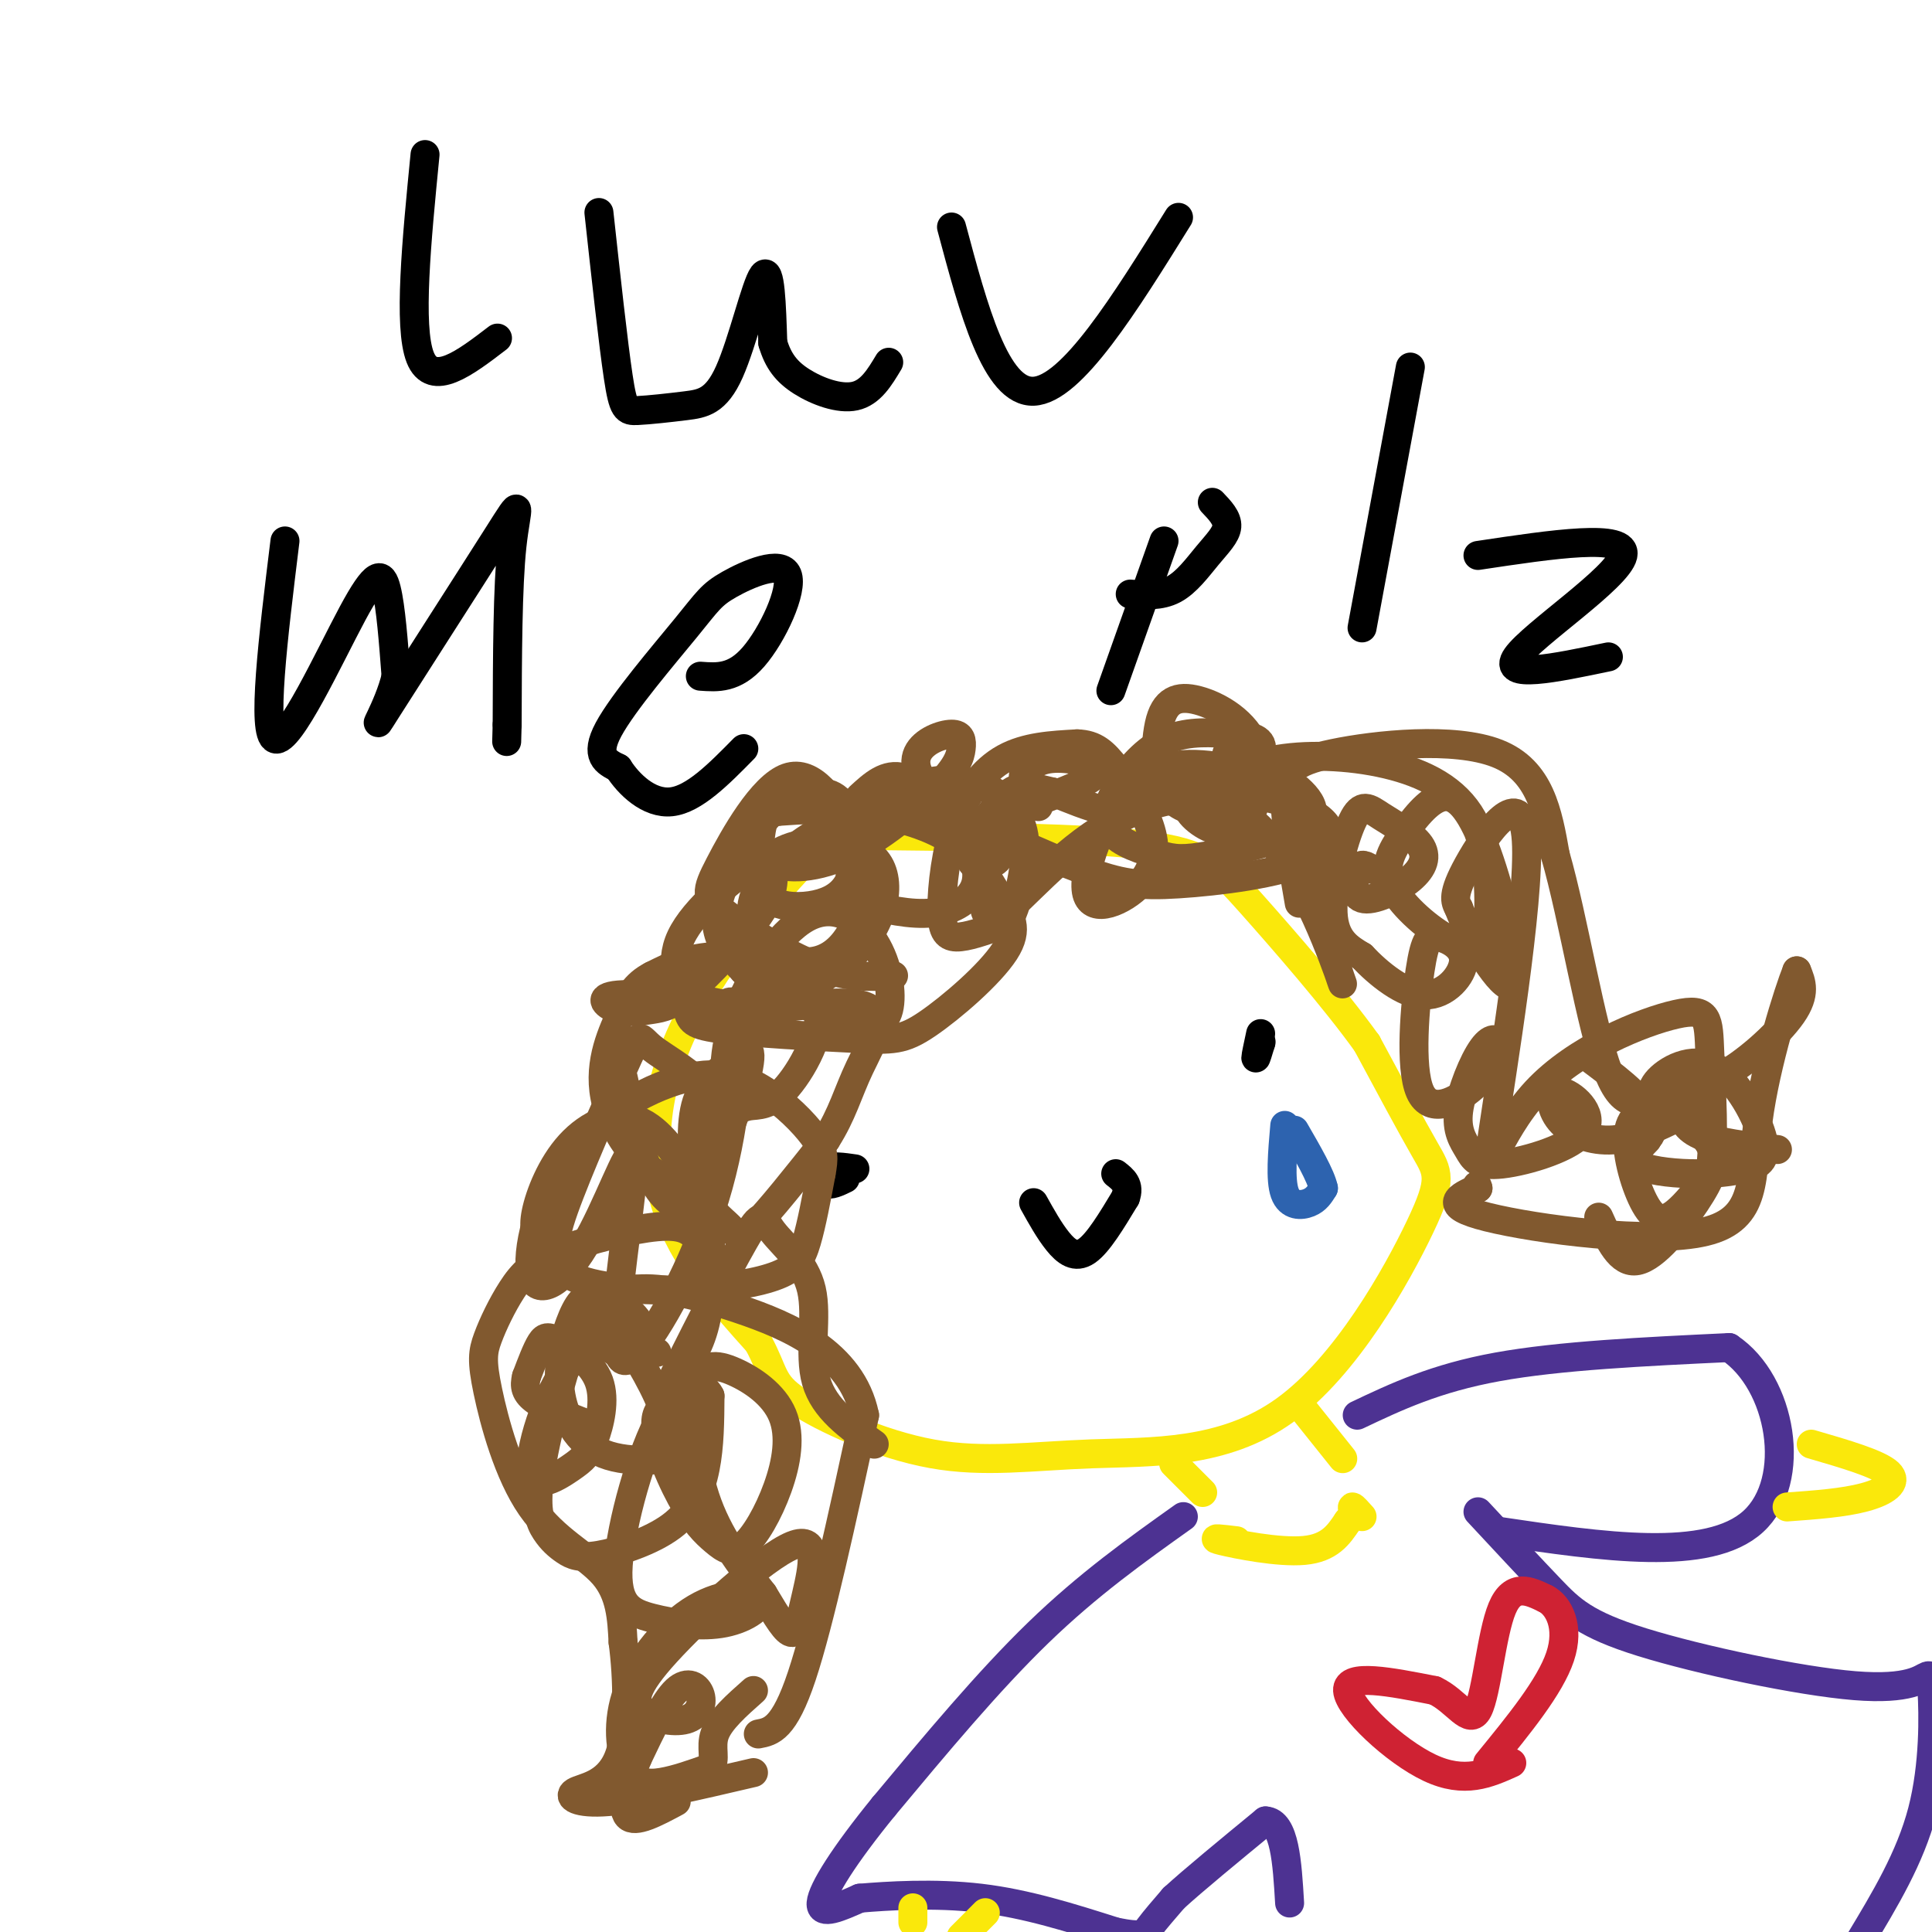 <svg viewBox='0 0 400 400' version='1.1' xmlns='http://www.w3.org/2000/svg' xmlns:xlink='http://www.w3.org/1999/xlink'><g fill='none' stroke='#fae80b' stroke-width='6' stroke-linecap='round' stroke-linejoin='round'><path d='M183,168c-2.560,-0.262 -5.119,-0.524 -13,7c-7.881,7.524 -21.083,22.833 -28,37c-6.917,14.167 -7.548,27.190 -4,38c3.548,10.810 11.274,19.405 19,28'/><path d='M157,278c3.446,6.380 2.561,8.332 8,12c5.439,3.668 17.203,9.054 28,11c10.797,1.946 20.628,0.452 33,0c12.372,-0.452 27.285,0.136 40,-9c12.715,-9.136 23.231,-27.998 28,-38c4.769,-10.002 3.791,-11.143 1,-16c-2.791,-4.857 -7.396,-13.428 -12,-22'/><path d='M283,216c-6.655,-9.274 -17.292,-21.458 -24,-29c-6.708,-7.542 -9.488,-10.440 -22,-12c-12.512,-1.560 -34.756,-1.780 -57,-2'/></g>
<g fill='none' stroke='#000000' stroke-width='6' stroke-linecap='round' stroke-linejoin='round'><path d='M214,249c1.622,2.911 3.244,5.822 5,8c1.756,2.178 3.644,3.622 6,2c2.356,-1.622 5.178,-6.311 8,-11'/><path d='M233,248c1.000,-2.667 -0.500,-3.833 -2,-5'/><path d='M177,242c-2.444,-0.356 -4.889,-0.711 -6,0c-1.111,0.711 -0.889,2.489 0,3c0.889,0.511 2.444,-0.244 4,-1'/><path d='M261,214c-0.500,2.333 -1.000,4.667 -1,5c0.000,0.333 0.500,-1.333 1,-3'/><path d='M261,216c0.167,-0.500 0.083,-0.250 0,0'/></g>
<g fill='none' stroke='#2d63af' stroke-width='6' stroke-linecap='round' stroke-linejoin='round'><path d='M266,233c-0.489,5.622 -0.978,11.244 0,14c0.978,2.756 3.422,2.644 5,2c1.578,-0.644 2.289,-1.822 3,-3'/><path d='M274,246c-0.500,-2.500 -3.250,-7.250 -6,-12'/></g>
<g fill='none' stroke='#fae80b' stroke-width='6' stroke-linecap='round' stroke-linejoin='round'><path d='M243,303c0.000,0.000 6.000,6.000 6,6'/><path d='M270,292c0.000,0.000 8.000,10.000 8,10'/></g>
<g fill='none' stroke='#4d3292' stroke-width='6' stroke-linecap='round' stroke-linejoin='round'><path d='M245,314c-9.833,7.000 -19.667,14.000 -30,24c-10.333,10.000 -21.167,23.000 -32,36'/><path d='M183,374c-8.222,10.089 -12.778,17.311 -13,20c-0.222,2.689 3.889,0.844 8,-1'/><path d='M178,393c5.556,-0.467 15.444,-1.133 25,0c9.556,1.133 18.778,4.067 28,7'/><path d='M231,400c5.689,1.133 5.911,0.467 7,-1c1.089,-1.467 3.044,-3.733 5,-6'/><path d='M243,393c4.000,-3.667 11.500,-9.833 19,-16'/><path d='M262,377c4.000,0.167 4.500,8.583 5,17'/><path d='M306,313c5.404,5.810 10.807,11.620 15,16c4.193,4.380 7.175,7.329 19,11c11.825,3.671 32.491,8.065 44,9c11.509,0.935 13.860,-1.590 15,-2c1.140,-0.410 1.070,1.295 1,3'/><path d='M400,350c0.289,4.822 0.511,15.378 -2,25c-2.511,9.622 -7.756,18.311 -13,27'/><path d='M281,293c8.083,-3.833 16.167,-7.667 29,-10c12.833,-2.333 30.417,-3.167 48,-4'/><path d='M358,279c10.933,7.289 14.267,27.511 5,36c-9.267,8.489 -31.133,5.244 -53,2'/></g>
<g fill='none' stroke='#fae80b' stroke-width='6' stroke-linecap='round' stroke-linejoin='round'><path d='M375,299c6.956,2.022 13.911,4.044 16,6c2.089,1.956 -0.689,3.844 -5,5c-4.311,1.156 -10.156,1.578 -16,2'/><path d='M189,395c0.000,0.000 0.000,3.000 0,3'/><path d='M204,396c0.000,0.000 -5.000,5.000 -5,5'/></g>
<g fill='none' stroke='#81592f' stroke-width='6' stroke-linecap='round' stroke-linejoin='round'><path d='M178,165c2.727,-2.510 5.455,-5.021 9,-4c3.545,1.021 7.909,5.573 11,10c3.091,4.427 4.909,8.730 4,12c-0.909,3.270 -4.545,5.506 -9,6c-4.455,0.494 -9.727,-0.753 -15,-2'/><path d='M178,187c-2.807,-3.405 -2.325,-10.917 -1,-15c1.325,-4.083 3.495,-4.737 6,-6c2.505,-1.263 5.347,-3.136 9,-4c3.653,-0.864 8.119,-0.719 12,1c3.881,1.719 7.179,5.013 8,10c0.821,4.987 -0.833,11.666 -2,15c-1.167,3.334 -1.846,3.321 -4,4c-2.154,0.679 -5.784,2.049 -8,2c-2.216,-0.049 -3.017,-1.518 -3,-6c0.017,-4.482 0.851,-11.976 3,-18c2.149,-6.024 5.614,-10.578 10,-13c4.386,-2.422 9.693,-2.711 15,-3'/><path d='M223,154c3.729,0.102 5.550,1.858 8,5c2.450,3.142 5.529,7.669 7,12c1.471,4.331 1.335,8.467 -2,12c-3.335,3.533 -9.869,6.463 -11,2c-1.131,-4.463 3.140,-16.320 9,-22c5.860,-5.680 13.308,-5.183 20,-4c6.692,1.183 12.626,3.052 16,9c3.374,5.948 4.187,15.974 5,26'/><path d='M275,194c1.944,7.530 4.303,13.355 2,7c-2.303,-6.355 -9.267,-24.889 -19,-32c-9.733,-7.111 -22.236,-2.799 -32,4c-9.764,6.799 -16.790,16.085 -20,17c-3.210,0.915 -2.605,-6.543 -2,-14'/><path d='M204,176c-1.189,-4.161 -3.161,-7.562 -8,-9c-4.839,-1.438 -12.544,-0.912 -20,2c-7.456,2.912 -14.663,8.211 -18,13c-3.337,4.789 -2.805,9.067 -1,12c1.805,2.933 4.882,4.519 8,5c3.118,0.481 6.275,-0.145 9,-3c2.725,-2.855 5.017,-7.941 5,-14c-0.017,-6.059 -2.344,-13.091 -5,-16c-2.656,-2.909 -5.640,-1.694 -8,-1c-2.360,0.694 -4.097,0.866 -7,4c-2.903,3.134 -6.974,9.228 -9,14c-2.026,4.772 -2.007,8.220 -1,11c1.007,2.780 3.004,4.890 5,7'/><path d='M154,201c5.293,3.499 16.025,8.745 21,11c4.975,2.255 4.193,1.518 5,1c0.807,-0.518 3.202,-0.816 4,-4c0.798,-3.184 -0.001,-9.253 -3,-14c-2.999,-4.747 -8.199,-8.170 -14,-5c-5.801,3.170 -12.203,12.934 -15,21c-2.797,8.066 -1.989,14.434 -1,17c0.989,2.566 2.160,1.328 4,1c1.840,-0.328 4.349,0.252 8,-4c3.651,-4.252 8.445,-13.337 6,-19c-2.445,-5.663 -12.127,-7.904 -19,-8c-6.873,-0.096 -10.936,1.952 -15,4'/><path d='M135,202c-3.563,1.829 -4.970,4.403 -7,9c-2.030,4.597 -4.681,11.219 -2,19c2.681,7.781 10.696,16.723 17,14c6.304,-2.723 10.897,-17.110 12,-23c1.103,-5.890 -1.284,-3.281 -4,-1c-2.716,2.281 -5.761,4.236 -7,9c-1.239,4.764 -0.672,12.339 1,17c1.672,4.661 4.450,6.409 6,8c1.550,1.591 1.871,3.026 5,0c3.129,-3.026 9.064,-10.513 15,-18'/><path d='M171,236c3.422,-5.340 4.477,-9.689 7,-15c2.523,-5.311 6.516,-11.583 0,-13c-6.516,-1.417 -23.539,2.021 -25,2c-1.461,-0.021 12.642,-3.500 21,-10c8.358,-6.500 10.972,-16.021 8,-21c-2.972,-4.979 -11.531,-5.418 -17,-4c-5.469,1.418 -7.848,4.691 -8,7c-0.152,2.309 1.924,3.655 4,5'/><path d='M161,187c2.314,0.960 6.098,0.861 9,0c2.902,-0.861 4.920,-2.485 6,-5c1.080,-2.515 1.220,-5.920 -1,-11c-2.220,-5.080 -6.799,-11.834 -12,-10c-5.201,1.834 -11.023,12.254 -14,18c-2.977,5.746 -3.109,6.816 1,10c4.109,3.184 12.460,8.481 19,11c6.540,2.519 11.270,2.259 16,2'/><path d='M144,256c-1.382,-1.238 -2.764,-2.477 -8,-2c-5.236,0.477 -14.325,2.669 -20,5c-5.675,2.331 -7.934,4.802 -10,8c-2.066,3.198 -3.937,7.125 -5,10c-1.063,2.875 -1.316,4.698 0,11c1.316,6.302 4.200,17.081 9,24c4.800,6.919 11.514,9.977 15,14c3.486,4.023 3.743,9.012 4,14'/><path d='M129,340c0.954,7.228 1.338,18.298 -1,24c-2.338,5.702 -7.399,6.035 -9,7c-1.601,0.965 0.257,2.561 7,2c6.743,-0.561 18.372,-3.281 30,-6'/><path d='M157,359c2.667,-0.500 5.333,-1.000 9,-12c3.667,-11.000 8.333,-32.500 13,-54'/><path d='M179,293c-2.667,-13.024 -15.833,-18.583 -26,-22c-10.167,-3.417 -17.333,-4.690 -22,-4c-4.667,0.690 -6.833,3.345 -9,6'/><path d='M122,273c0.114,2.977 4.898,7.418 8,8c3.102,0.582 4.522,-2.697 3,-6c-1.522,-3.303 -5.986,-6.630 -9,-7c-3.014,-0.370 -4.578,2.219 -6,6c-1.422,3.781 -2.701,8.756 -2,14c0.701,5.244 3.381,10.758 9,13c5.619,2.242 14.177,1.212 18,0c3.823,-1.212 2.912,-2.606 2,-4'/><path d='M145,297c0.911,-1.571 2.190,-3.498 0,-5c-2.190,-1.502 -7.849,-2.578 -9,1c-1.151,3.578 2.207,11.812 5,17c2.793,5.188 5.020,7.331 7,9c1.980,1.669 3.713,2.864 6,1c2.287,-1.864 5.126,-6.787 7,-12c1.874,-5.213 2.781,-10.717 1,-15c-1.781,-4.283 -6.251,-7.344 -10,-9c-3.749,-1.656 -6.779,-1.907 -8,3c-1.221,4.907 -0.635,14.974 2,23c2.635,8.026 7.317,14.013 12,20'/><path d='M158,330c3.089,5.146 4.813,8.011 6,8c1.187,-0.011 1.837,-2.899 3,-8c1.163,-5.101 2.841,-12.415 -3,-10c-5.841,2.415 -19.199,14.560 -26,22c-6.801,7.440 -7.043,10.176 -5,12c2.043,1.824 6.372,2.736 9,2c2.628,-0.736 3.554,-3.121 3,-5c-0.554,-1.879 -2.587,-3.251 -5,-1c-2.413,2.251 -5.207,8.126 -8,14'/><path d='M132,364c-2.133,4.978 -3.467,10.422 -2,12c1.467,1.578 5.733,-0.711 10,-3'/><path d='M269,187c-1.458,-8.405 -2.917,-16.810 -3,-22c-0.083,-5.190 1.208,-7.167 10,-9c8.792,-1.833 25.083,-3.524 34,0c8.917,3.524 10.458,12.262 12,21'/><path d='M322,177c3.812,13.197 7.342,35.691 11,45c3.658,9.309 7.444,5.433 11,4c3.556,-1.433 6.880,-0.424 12,-3c5.120,-2.576 12.034,-8.736 15,-13c2.966,-4.264 1.983,-6.632 1,-9'/><path d='M372,201c-1.702,4.206 -6.456,19.220 -8,31c-1.544,11.780 0.123,20.325 -11,23c-11.123,2.675 -35.035,-0.522 -45,-3c-9.965,-2.478 -5.982,-4.239 -2,-6'/><path d='M306,246c-0.333,-1.000 -0.167,-0.500 0,0'/><path d='M284,180c-1.109,-0.755 -2.217,-1.510 -3,0c-0.783,1.510 -1.239,5.285 1,6c2.239,0.715 7.173,-1.629 10,-4c2.827,-2.371 3.548,-4.768 2,-7c-1.548,-2.232 -5.363,-4.299 -8,-6c-2.637,-1.701 -4.095,-3.035 -6,1c-1.905,4.035 -4.259,13.439 -4,19c0.259,5.561 3.129,7.281 6,9'/><path d='M282,198c3.320,3.546 8.621,7.912 13,8c4.379,0.088 7.837,-4.101 8,-7c0.163,-2.899 -2.970,-4.506 -5,-5c-2.030,-0.494 -2.956,0.125 -4,7c-1.044,6.875 -2.204,20.005 0,25c2.204,4.995 7.773,1.856 11,-1c3.227,-2.856 4.114,-5.428 5,-8'/><path d='M310,217c0.421,-1.915 -1.028,-2.702 -3,0c-1.972,2.702 -4.469,8.893 -5,13c-0.531,4.107 0.905,6.131 2,8c1.095,1.869 1.851,3.584 7,3c5.149,-0.584 14.692,-3.466 17,-7c2.308,-3.534 -2.618,-7.721 -5,-8c-2.382,-0.279 -2.218,3.348 0,6c2.218,2.652 6.491,4.329 11,4c4.509,-0.329 9.255,-2.665 14,-5'/><path d='M348,231c3.825,-2.002 6.386,-4.506 6,-5c-0.386,-0.494 -3.719,1.021 -5,3c-1.281,1.979 -0.509,4.423 3,6c3.509,1.577 9.754,2.289 16,3'/></g>
<g fill='none' stroke='#fae80b' stroke-width='6' stroke-linecap='round' stroke-linejoin='round'><path d='M256,319c-2.956,-0.356 -5.911,-0.711 -3,0c2.911,0.711 11.689,2.489 17,2c5.311,-0.489 7.156,-3.244 9,-6'/><path d='M279,315c1.533,-1.689 0.867,-2.911 1,-3c0.133,-0.089 1.067,0.956 2,2'/></g>
<g fill='none' stroke='#cf2233' stroke-width='6' stroke-linecap='round' stroke-linejoin='round'><path d='M313,365c-4.889,2.200 -9.778,4.400 -17,1c-7.222,-3.400 -16.778,-12.400 -17,-16c-0.222,-3.600 8.889,-1.800 18,0'/><path d='M297,350c4.631,2.131 7.208,7.458 9,4c1.792,-3.458 2.798,-15.702 5,-21c2.202,-5.298 5.601,-3.649 9,-2'/><path d='M320,331c2.733,1.378 5.067,5.822 3,12c-2.067,6.178 -8.533,14.089 -15,22'/></g>
<g fill='none' stroke='#81592f' stroke-width='6' stroke-linecap='round' stroke-linejoin='round'><path d='M129,223c1.765,8.056 3.530,16.112 6,21c2.470,4.888 5.646,6.607 8,6c2.354,-0.607 3.887,-3.541 5,-8c1.113,-4.459 1.807,-10.443 -1,-15c-2.807,-4.557 -9.114,-7.688 -12,-10c-2.886,-2.312 -2.351,-3.803 -5,2c-2.649,5.803 -8.480,18.902 -12,28c-3.520,9.098 -4.728,14.195 0,17c4.728,2.805 15.391,3.319 24,3c8.609,-0.319 15.164,-1.470 19,-3c3.836,-1.530 4.953,-3.437 6,-7c1.047,-3.563 2.023,-8.781 3,-14'/><path d='M170,243c0.604,-3.311 0.615,-4.588 -1,-7c-1.615,-2.412 -4.857,-5.958 -9,-9c-4.143,-3.042 -9.186,-5.581 -17,-4c-7.814,1.581 -18.400,7.281 -25,16c-6.600,8.719 -9.214,20.458 -8,25c1.214,4.542 6.257,1.887 11,-6c4.743,-7.887 9.186,-21.004 10,-19c0.814,2.004 -2.000,19.131 -3,30c-1.000,10.869 -0.186,15.480 4,11c4.186,-4.480 11.742,-18.052 16,-32c4.258,-13.948 5.216,-28.271 5,-35c-0.216,-6.729 -1.608,-5.865 -3,-5'/><path d='M150,208c-5.354,-1.405 -17.240,-2.418 -22,-2c-4.760,0.418 -2.396,2.268 0,3c2.396,0.732 4.824,0.346 7,0c2.176,-0.346 4.100,-0.651 8,-4c3.900,-3.349 9.776,-9.744 13,-14c3.224,-4.256 3.797,-6.375 4,-8c0.203,-1.625 0.038,-2.755 0,-4c-0.038,-1.245 0.053,-2.603 -4,0c-4.053,2.603 -12.249,9.168 -15,15c-2.751,5.832 -0.058,10.930 1,14c1.058,3.070 0.481,4.113 7,5c6.519,0.887 20.135,1.617 28,2c7.865,0.383 9.980,0.417 15,-3c5.020,-3.417 12.945,-10.286 16,-15c3.055,-4.714 1.242,-7.274 -1,-11c-2.242,-3.726 -4.911,-8.619 -10,-12c-5.089,-3.381 -12.597,-5.252 -19,-6c-6.403,-0.748 -11.702,-0.374 -17,0'/><path d='M161,168c-3.187,0.004 -2.654,0.014 -3,2c-0.346,1.986 -1.571,5.948 1,8c2.571,2.052 8.939,2.193 16,-1c7.061,-3.193 14.816,-9.720 19,-14c4.184,-4.280 4.796,-6.314 5,-8c0.204,-1.686 0.001,-3.023 -2,-3c-2.001,0.023 -5.800,1.408 -7,4c-1.200,2.592 0.198,6.393 7,11c6.802,4.607 19.008,10.022 27,13c7.992,2.978 11.771,3.520 20,3c8.229,-0.520 20.908,-2.102 27,-5c6.092,-2.898 5.598,-7.114 0,-10c-5.598,-2.886 -16.299,-4.443 -27,-6'/><path d='M244,162c-5.000,-0.532 -3.999,1.136 -2,3c1.999,1.864 4.997,3.922 9,2c4.003,-1.922 9.011,-7.824 10,-11c0.989,-3.176 -2.042,-3.626 -6,-4c-3.958,-0.374 -8.842,-0.674 -13,1c-4.158,1.674 -7.591,5.321 -10,9c-2.409,3.679 -3.793,7.390 -2,10c1.793,2.610 6.762,4.119 10,5c3.238,0.881 4.744,1.133 11,0c6.256,-1.133 17.261,-3.651 20,-7c2.739,-3.349 -2.789,-7.528 -7,-10c-4.211,-2.472 -7.106,-3.236 -10,-4'/></g>
<g fill='none' stroke='#000000' stroke-width='6' stroke-linecap='round' stroke-linejoin='round'><path d='M88,32c-1.750,17.833 -3.500,35.667 -1,42c2.500,6.333 9.250,1.167 16,-4'/><path d='M124,44c1.482,13.555 2.964,27.110 4,34c1.036,6.890 1.626,7.114 4,7c2.374,-0.114 6.533,-0.567 10,-1c3.467,-0.433 6.241,-0.847 9,-7c2.759,-6.153 5.503,-18.044 7,-20c1.497,-1.956 1.749,6.022 2,14'/><path d='M160,71c1.095,3.714 2.833,6.000 6,8c3.167,2.000 7.762,3.714 11,3c3.238,-0.714 5.119,-3.857 7,-7'/><path d='M197,47c4.583,17.167 9.167,34.333 17,34c7.833,-0.333 18.917,-18.167 30,-36'/><path d='M59,112c-2.458,20.012 -4.917,40.024 -2,41c2.917,0.976 11.208,-17.083 16,-26c4.792,-8.917 6.083,-8.690 7,-5c0.917,3.690 1.458,10.845 2,18'/><path d='M82,140c-1.486,6.466 -6.203,13.630 -2,7c4.203,-6.630 17.324,-27.054 23,-36c5.676,-8.946 3.907,-6.413 3,2c-0.907,8.413 -0.954,22.707 -1,37'/><path d='M105,150c-0.167,6.167 -0.083,3.083 0,0'/><path d='M145,140c3.530,0.264 7.061,0.527 11,-4c3.939,-4.527 8.288,-13.846 7,-17c-1.288,-3.154 -8.211,-0.144 -12,2c-3.789,2.144 -4.443,3.424 -9,9c-4.557,5.576 -13.016,15.450 -16,21c-2.984,5.550 -0.492,6.775 2,8'/><path d='M128,159c2.089,3.289 6.311,7.511 11,7c4.689,-0.511 9.844,-5.756 15,-11'/><path d='M241,112c0.000,0.000 -11.000,31.000 -11,31'/><path d='M251,104c1.565,1.637 3.131,3.274 3,5c-0.131,1.726 -1.958,3.542 -4,6c-2.042,2.458 -4.298,5.560 -7,7c-2.702,1.440 -5.851,1.220 -9,1'/><path d='M292,76c0.000,0.000 -10.000,54.000 -10,54'/><path d='M306,115c15.533,-2.333 31.067,-4.667 30,0c-1.067,4.667 -18.733,16.333 -22,21c-3.267,4.667 7.867,2.333 19,0'/></g>
<g fill='none' stroke='#81592f' stroke-width='6' stroke-linecap='round' stroke-linejoin='round'><path d='M331,252c2.188,4.861 4.376,9.722 8,9c3.624,-0.722 8.684,-7.026 12,-12c3.316,-4.974 4.888,-8.616 3,-12c-1.888,-3.384 -7.235,-6.509 -11,-7c-3.765,-0.491 -5.947,1.652 -6,6c-0.053,4.348 2.024,10.901 4,14c1.976,3.099 3.850,2.742 6,1c2.150,-1.742 4.575,-4.871 7,-8'/><path d='M354,243c1.087,-6.266 0.305,-17.930 0,-25c-0.305,-7.070 -0.132,-9.547 -7,-8c-6.868,1.547 -20.777,7.116 -29,16c-8.223,8.884 -10.761,21.082 -9,9c1.761,-12.082 7.820,-48.445 7,-61c-0.820,-12.555 -8.520,-1.301 -12,5c-3.480,6.301 -2.740,7.651 -2,9'/><path d='M302,188c2.311,6.208 9.090,17.228 11,16c1.910,-1.228 -1.047,-14.703 -4,-24c-2.953,-9.297 -5.902,-14.416 -9,-15c-3.098,-0.584 -6.344,3.367 -9,7c-2.656,3.633 -4.723,6.949 -3,11c1.723,4.051 7.235,8.838 11,11c3.765,2.162 5.785,1.699 7,2c1.215,0.301 1.627,1.365 2,-3c0.373,-4.365 0.708,-14.160 -2,-21c-2.708,-6.840 -8.460,-10.726 -16,-13c-7.540,-2.274 -16.869,-2.935 -24,-2c-7.131,0.935 -12.066,3.468 -17,6'/><path d='M249,163c-3.598,1.950 -4.093,3.824 -2,6c2.093,2.176 6.773,4.655 10,2c3.227,-2.655 5.000,-10.443 3,-16c-2.000,-5.557 -7.773,-8.881 -12,-10c-4.227,-1.119 -6.907,-0.032 -8,5c-1.093,5.032 -0.598,14.009 -4,17c-3.402,2.991 -10.701,-0.005 -18,-3'/><path d='M218,164c-4.498,-1.021 -6.742,-2.075 -10,1c-3.258,3.075 -7.529,10.278 -7,13c0.529,2.722 5.857,0.961 6,-1c0.143,-1.961 -4.900,-4.124 -1,-7c3.900,-2.876 16.742,-6.467 20,-9c3.258,-2.533 -3.069,-4.010 -7,-4c-3.931,0.010 -5.465,1.505 -7,3'/><path d='M212,160c-0.667,1.667 1.167,4.333 3,7'/><path d='M137,301c0.951,-2.474 1.903,-4.948 0,-10c-1.903,-5.052 -6.659,-12.683 -9,-16c-2.341,-3.317 -2.266,-2.319 -3,-3c-0.734,-0.681 -2.279,-3.040 -5,3c-2.721,6.040 -6.620,20.480 -8,29c-1.380,8.520 -0.240,11.118 1,13c1.240,1.882 2.581,3.046 4,4c1.419,0.954 2.916,1.699 7,1c4.084,-0.699 10.753,-2.842 15,-6c4.247,-3.158 6.070,-7.331 7,-12c0.930,-4.669 0.965,-9.835 1,-15'/><path d='M147,289c-1.504,-3.127 -5.766,-3.444 -10,4c-4.234,7.444 -8.442,22.648 -9,31c-0.558,8.352 2.532,9.852 7,11c4.468,1.148 10.314,1.943 15,1c4.686,-0.943 8.213,-3.623 7,-5c-1.213,-1.377 -7.165,-1.449 -13,2c-5.835,3.449 -11.554,10.419 -14,17c-2.446,6.581 -1.620,12.772 0,16c1.620,3.228 4.034,3.494 7,3c2.966,-0.494 6.483,-1.747 10,-3'/><path d='M147,366c1.422,-1.622 -0.022,-4.178 1,-7c1.022,-2.822 4.511,-5.911 8,-9'/><path d='M181,299c-5.185,-3.660 -10.371,-7.321 -12,-13c-1.629,-5.679 0.298,-13.378 -1,-19c-1.298,-5.622 -5.822,-9.167 -8,-12c-2.178,-2.833 -2.009,-4.955 -6,2c-3.991,6.955 -12.140,22.987 -15,29c-2.860,6.013 -0.430,2.006 2,-2'/><path d='M141,284c1.350,-1.623 3.725,-4.680 5,-10c1.275,-5.320 1.450,-12.902 1,-18c-0.450,-5.098 -1.527,-7.711 -4,-12c-2.473,-4.289 -6.343,-10.253 -11,-12c-4.657,-1.747 -10.100,0.722 -14,5c-3.900,4.278 -6.257,10.365 -7,14c-0.743,3.635 0.129,4.817 1,6'/><path d='M136,280c-5.957,-2.155 -11.915,-4.310 -17,1c-5.085,5.310 -9.298,18.085 -9,23c0.298,4.915 5.108,1.971 8,0c2.892,-1.971 3.866,-2.967 5,-6c1.134,-3.033 2.428,-8.102 1,-12c-1.428,-3.898 -5.577,-6.627 -8,-8c-2.423,-1.373 -3.121,-1.392 -4,0c-0.879,1.392 -1.940,4.196 -3,7'/><path d='M109,285c-0.511,1.978 -0.289,3.422 2,5c2.289,1.578 6.644,3.289 11,5'/><path d='M341,236c-1.805,1.872 -3.609,3.743 -2,5c1.609,1.257 6.632,1.899 11,2c4.368,0.101 8.082,-0.340 11,-1c2.918,-0.660 5.040,-1.538 4,-6c-1.040,-4.462 -5.241,-12.509 -10,-15c-4.759,-2.491 -10.074,0.574 -12,3c-1.926,2.426 -0.463,4.213 1,6'/><path d='M344,230c1.124,1.262 3.434,1.417 6,0c2.566,-1.417 5.386,-4.404 4,-6c-1.386,-1.596 -6.980,-1.799 -10,1c-3.020,2.799 -3.467,8.600 -3,10c0.467,1.400 1.848,-1.600 0,-5c-1.848,-3.400 -6.924,-7.200 -12,-11'/></g>
</svg>
